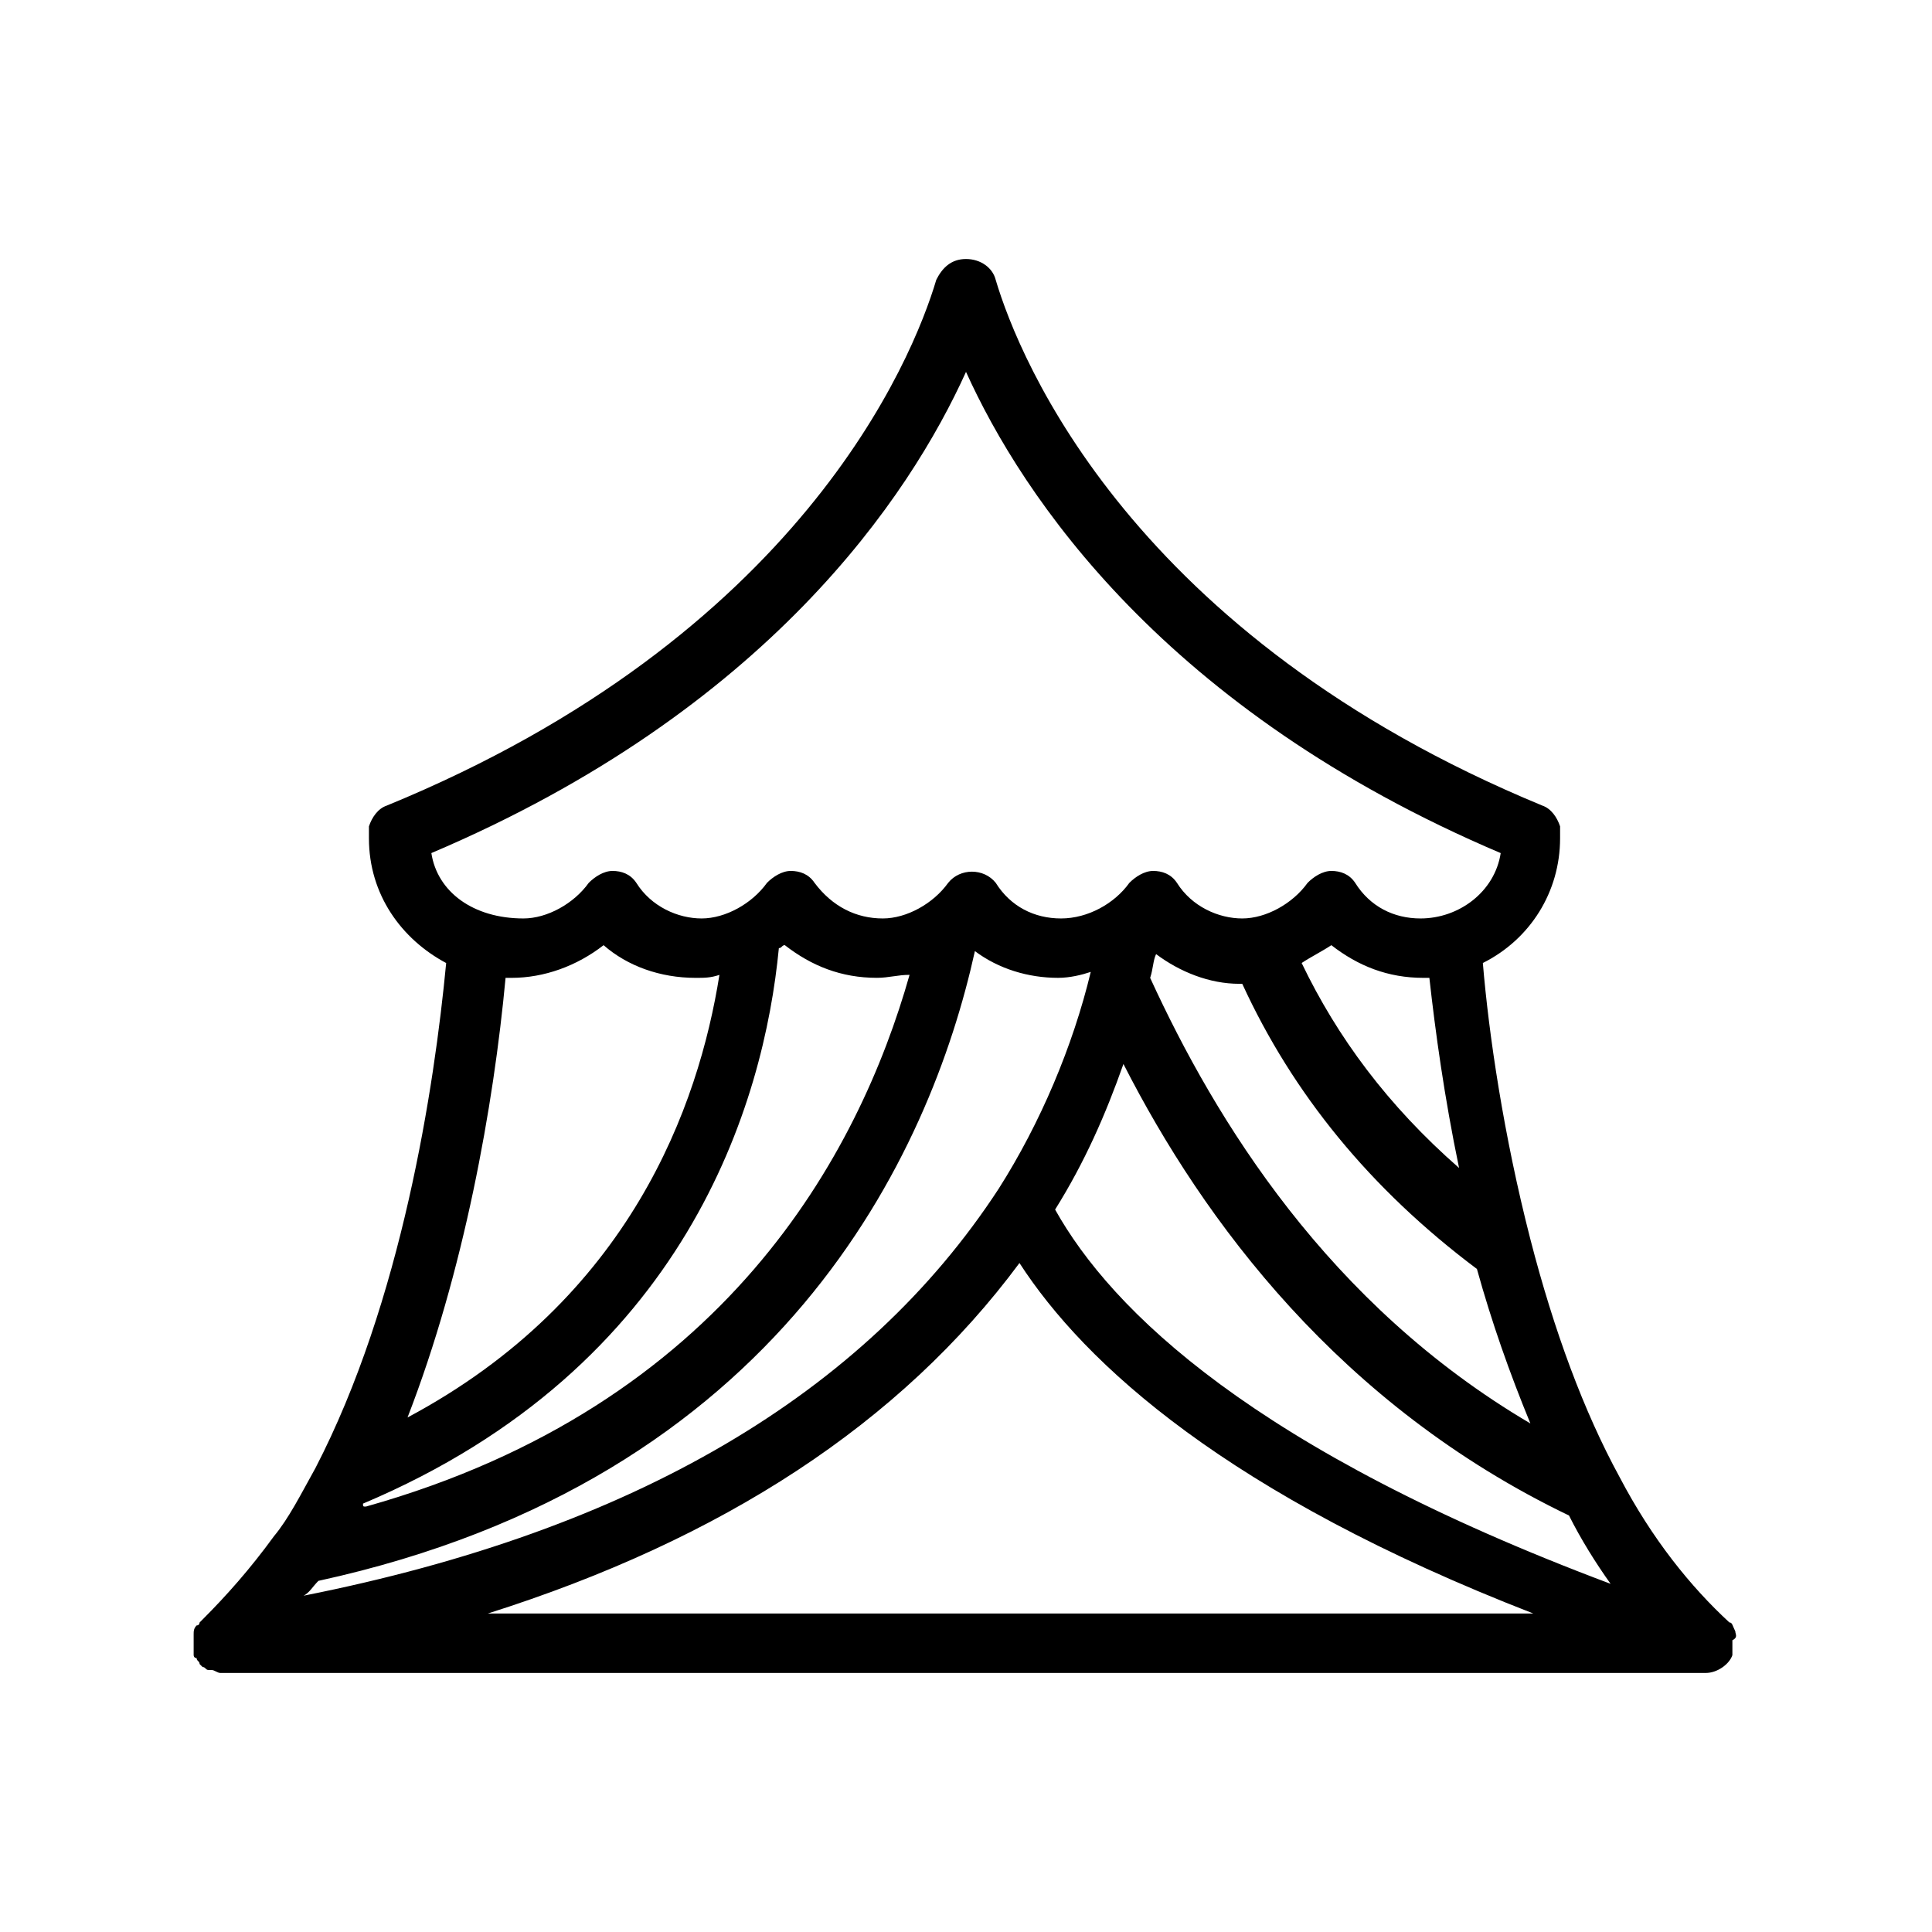 <?xml version="1.0" encoding="UTF-8"?>
<!-- Uploaded to: ICON Repo, www.svgrepo.com, Generator: ICON Repo Mixer Tools -->
<svg fill="#000000" width="800px" height="800px" version="1.1" viewBox="144 144 512 512" xmlns="http://www.w3.org/2000/svg">
 <path d="m603.88 576.33v0c-0.789-1.574-0.789-2.363-1.574-2.363-10.234-9.445-20.469-22.043-29.125-38.574-9.445-17.32-17.32-38.574-23.617-62.977-7.086-27.551-11.02-54.316-12.594-73.211 12.594-6.297 20.469-18.895 20.469-33.062v-3.148c-0.789-2.363-2.363-4.723-4.723-5.512-108.64-44.867-138.55-118.07-144.85-139.33-0.789-3.148-3.938-5.512-7.871-5.512-3.938 0-6.297 2.363-7.871 5.512-6.297 21.254-36.211 94.465-145.63 139.34-2.363 0.789-3.938 3.148-4.723 5.512v3.148c0 14.957 8.66 26.766 20.469 33.062-3.148 33.062-11.809 89.742-34.637 133.82-3.938 7.086-7.086 13.383-11.02 18.105-6.297 8.66-12.594 15.742-18.895 22.043l-0.789 0.789s0 0.789-0.789 0.789c-0.789 0.789-0.789 1.574-0.789 2.363v3.148 0.777 0.789 0.789s0 0.789 0.789 0.789c0 0.789 0.789 0.789 0.789 1.574l0.789 0.789c0.789 0 0.789 0.789 1.574 0.789h0.789c0.789 0 1.574 0.789 2.363 0.789h393.6c3.148 0 6.297-2.363 7.086-4.723v-0.789-2.363-0.789c1.566-0.793 0.777-1.582 0.777-2.367zm-54.316-55.105c-53.531-31.488-83.445-80.293-100.76-118.08 0.789-2.363 0.789-4.723 1.574-6.297 6.297 4.723 14.168 7.871 22.043 7.871h0.789c13.383 29.125 33.852 54.316 62.188 75.57 3.934 14.172 8.656 27.555 14.168 40.938zm-60.613-122.02c2.363-1.574 5.512-3.148 7.871-4.723 7.086 5.512 14.957 8.66 24.402 8.66h1.574c1.574 14.168 3.938 31.488 7.871 50.383-18.891-16.535-32.273-34.641-41.719-54.32zm-230.65-29.125c88.953-37.785 126.74-94.465 141.7-127.53 14.957 33.062 52.742 89.742 141.7 127.53-1.574 10.234-11.02 17.32-21.254 17.32-7.086 0-13.383-3.148-17.32-9.445-1.574-2.363-3.938-3.148-6.297-3.148-2.363 0-4.723 1.574-6.297 3.148-3.938 5.512-11.02 9.445-17.32 9.445-6.297 0-13.383-3.148-17.32-9.445-1.574-2.363-3.938-3.148-6.297-3.148-2.363 0-4.723 1.574-6.297 3.148-3.938 5.512-11.02 9.445-18.105 9.445-7.086 0-13.383-3.148-17.32-9.445-3.148-3.938-9.445-3.938-12.594 0-3.938 5.512-11.02 9.445-17.32 9.445-7.086 0-13.383-3.148-18.105-9.445-1.574-2.363-3.938-3.148-6.297-3.148-2.363 0-4.723 1.574-6.297 3.148-3.938 5.512-11.02 9.445-17.32 9.445-6.297 0-13.383-3.148-17.32-9.445-1.574-2.363-3.938-3.148-6.297-3.148-2.363 0-4.723 1.574-6.297 3.148-3.938 5.512-11.02 9.445-17.32 9.445-13.371-0.004-22.82-7.086-24.395-17.32zm19.68 33.062h1.574c8.66 0 17.32-3.148 24.402-8.66 6.297 5.512 14.957 8.66 24.402 8.66 2.363 0 3.938 0 6.297-0.789-5.512 34.637-23.617 85.805-82.656 117.29 14.961-38.57 22.832-82.656 25.98-116.5zm-37.785 139.33c85.805-36.211 106.27-106.27 110.21-147.21 0.789 0 0.789-0.789 1.574-0.789 7.086 5.512 14.957 8.66 24.402 8.66 3.148 0 5.512-0.789 8.66-0.789-13.383 47.23-48.805 114.14-144.06 140.91-0.785 0.004-0.785 0.004-0.785-0.785zm-11.809 20.469c122.8-26.766 162.16-113.36 173.97-166.89 6.297 4.723 14.168 7.086 22.043 7.086 3.148 0 6.297-0.789 8.66-1.574-4.723 19.68-13.383 40.148-24.402 57.465-35.426 54.316-96.824 90.527-184.21 107.85 1.574-0.789 2.359-2.363 3.934-3.938zm44.871 8.66c62.188-19.68 109.42-50.383 140.91-92.891 17.32 26.766 55.105 61.402 136.19 92.891zm150.36-107.06c7.871-12.594 13.383-25.191 18.105-38.574 21.254 41.723 57.465 90.527 118.08 119.66 3.148 6.297 7.086 12.594 11.02 18.105-94.465-35.426-132.25-72.426-147.21-99.188z"/>
</svg>